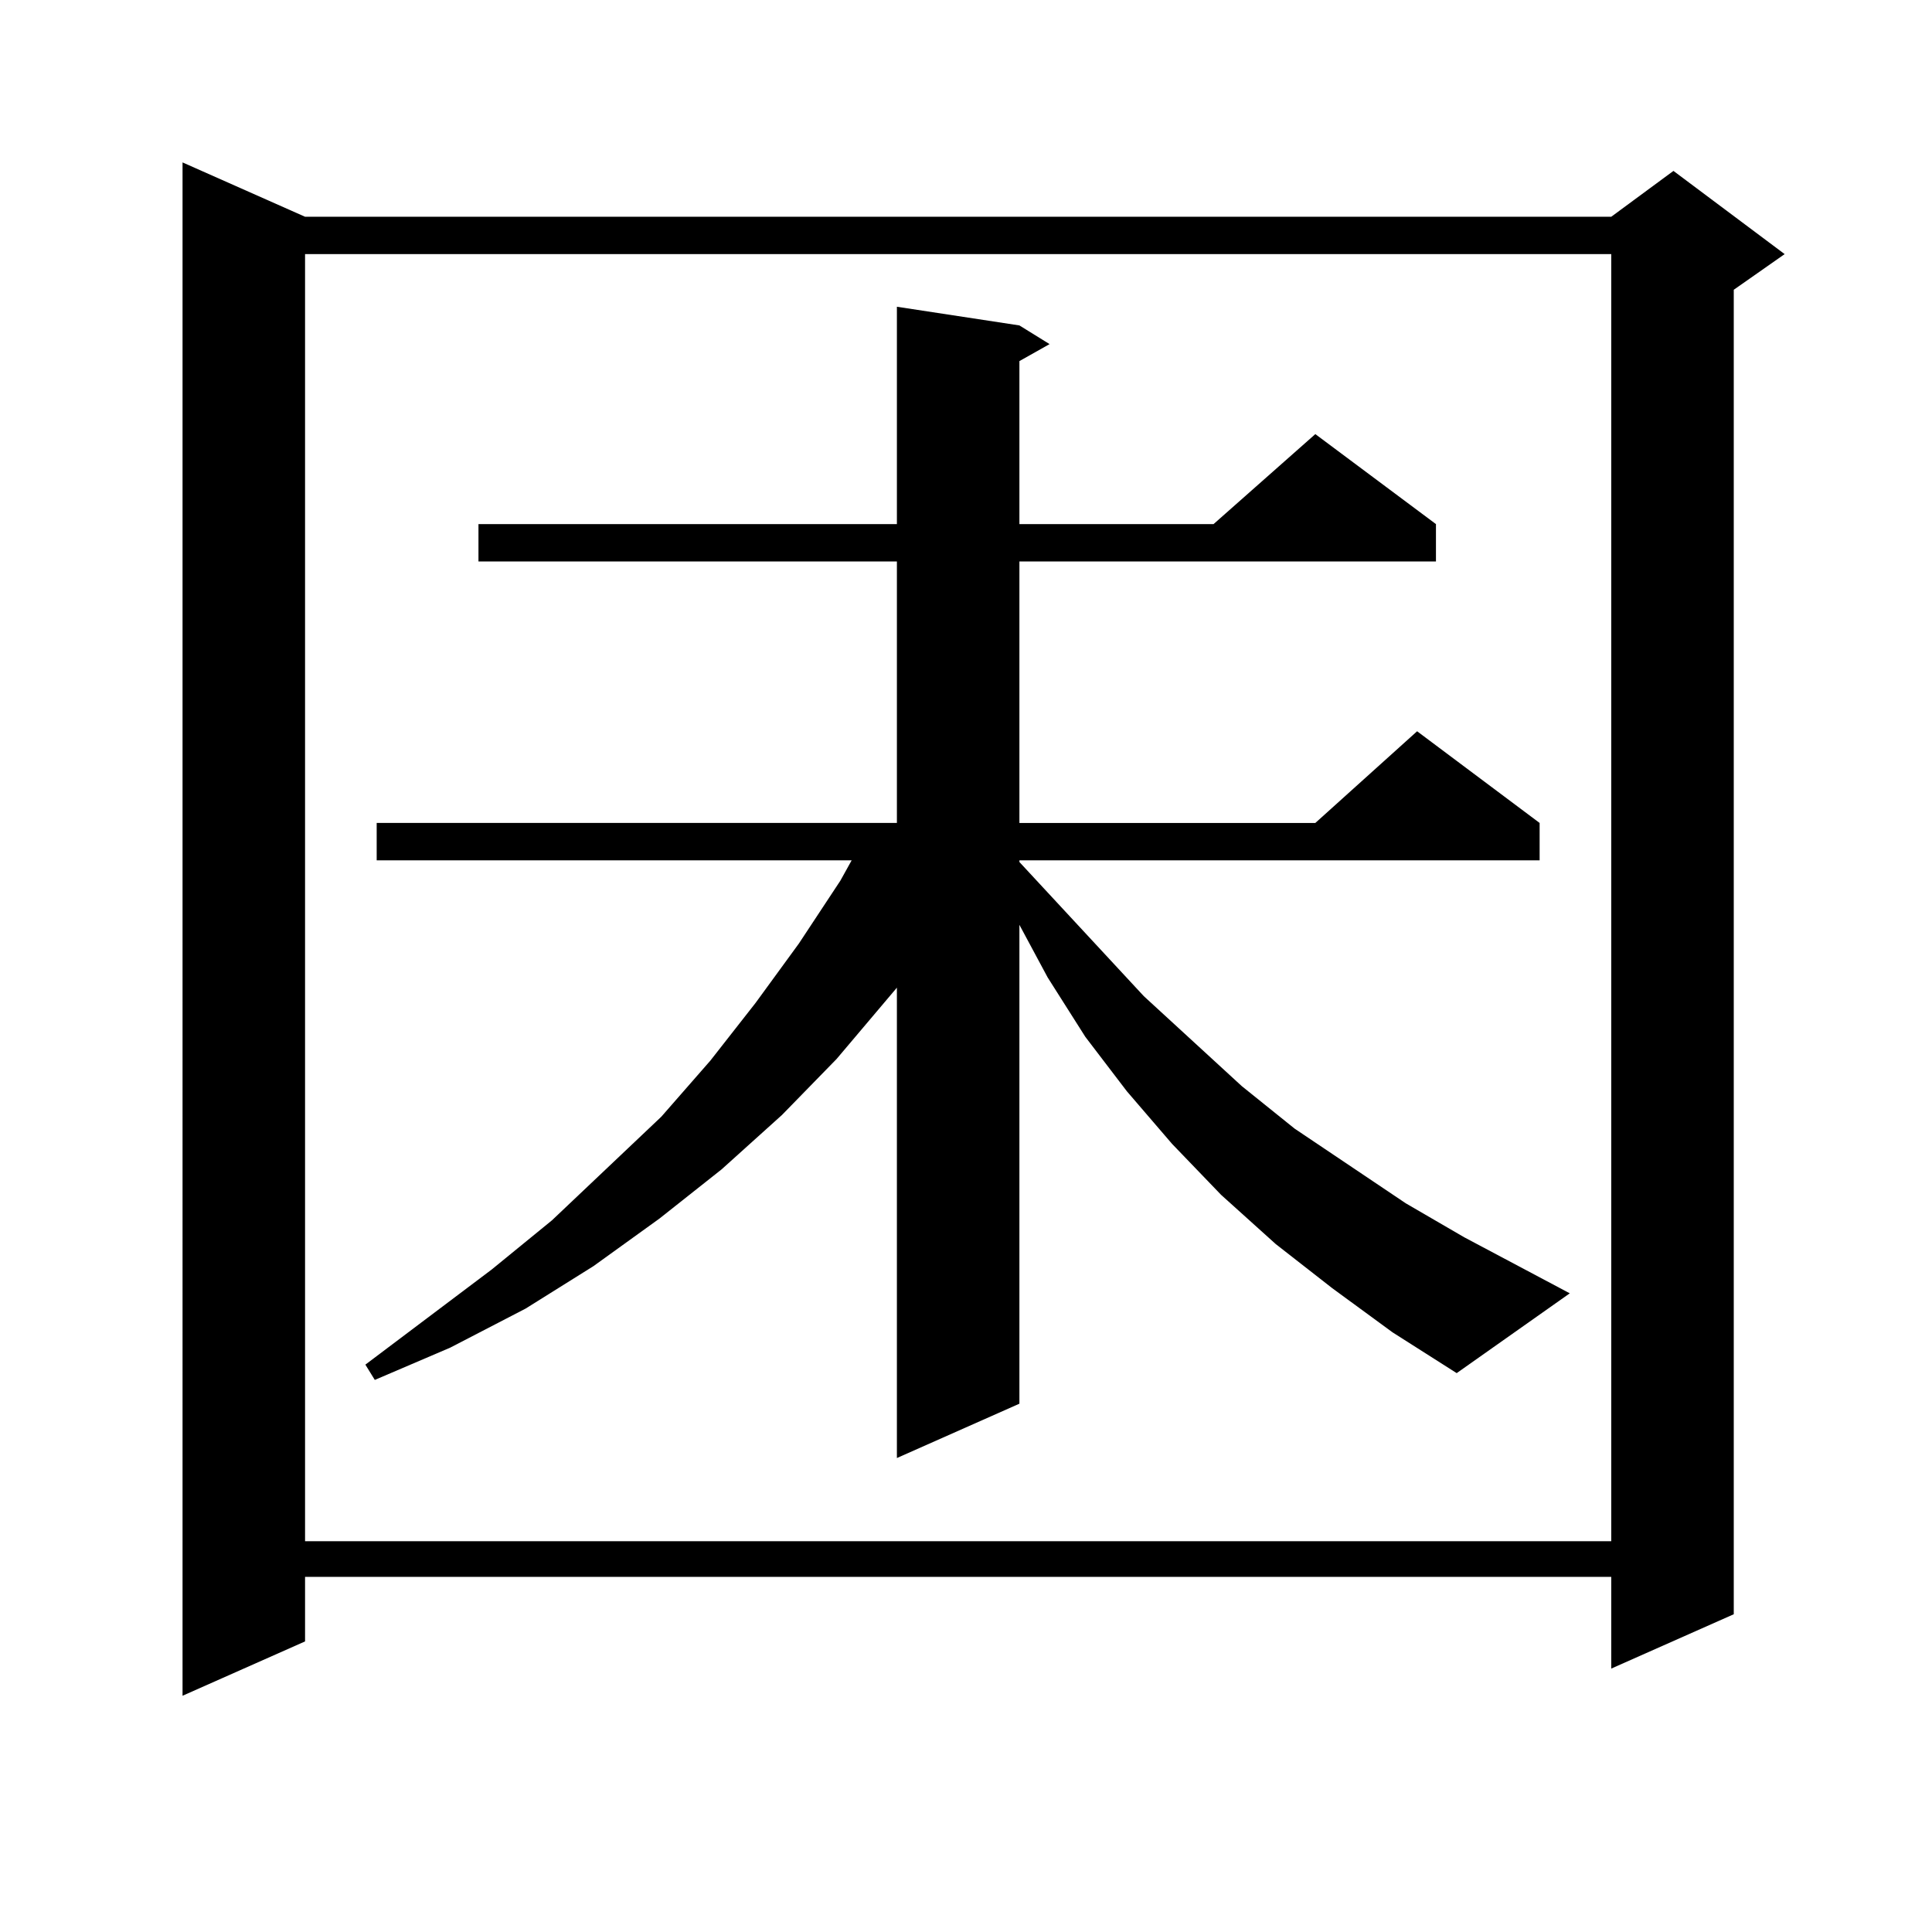<?xml version="1.0" encoding="utf-8"?>
<!-- Generator: Adobe Illustrator 16.0.0, SVG Export Plug-In . SVG Version: 6.00 Build 0)  -->
<!DOCTYPE svg PUBLIC "-//W3C//DTD SVG 1.1//EN" "http://www.w3.org/Graphics/SVG/1.1/DTD/svg11.dtd">
<svg version="1.1" id="图层_1" xmlns="http://www.w3.org/2000/svg" xmlns:xlink="http://www.w3.org/1999/xlink" x="0px" y="0px"
	 width="1000px" height="1000px" viewBox="0 0 1000 1000" enable-background="new 0 0 1000 1000" xml:space="preserve">
<path d="M157.898,112.191h676.081l32.194-23.73l57.56,43.066l-26.341,18.457v685.547l-63.413,28.125v-47.461H157.898v33.398
	l-63.413,28.125V84.066L157.898,112.191z M157.898,131.527v666.211h676.081V131.527H157.898z M689.593,666.781l-29.268-22.852
	l-28.292-25.488l-25.365-26.367l-23.414-27.246l-21.463-28.125l-19.512-30.762l-14.634-27.246v247.852l-63.413,28.125V511.215
	l-31.219,36.914l-28.292,29.004l-31.219,28.125l-32.194,25.488l-34.146,24.609l-35.121,21.973l-39.023,20.215l-39.023,16.699
	l-4.878-7.91l65.364-49.219l31.219-25.488l56.584-53.613l25.365-29.004l23.414-29.883l22.438-30.762l21.463-32.52l5.854-10.547
	H194.971v-19.336h269.262V290.609h-216.58v-19.336h216.58v-112.5l63.413,9.668l15.609,9.668l-15.609,8.789v84.375h100.485
	l52.682-46.582l62.438,46.582v19.336H527.646v135.352h153.167l52.682-47.461l63.413,47.461v19.336H527.646v0.879l64.389,69.434
	l50.73,46.582l27.316,21.973l57.56,38.672l30.243,17.578l54.633,29.004l-58.535,41.309l-33.17-21.094L689.593,666.781z"/>
</svg>
